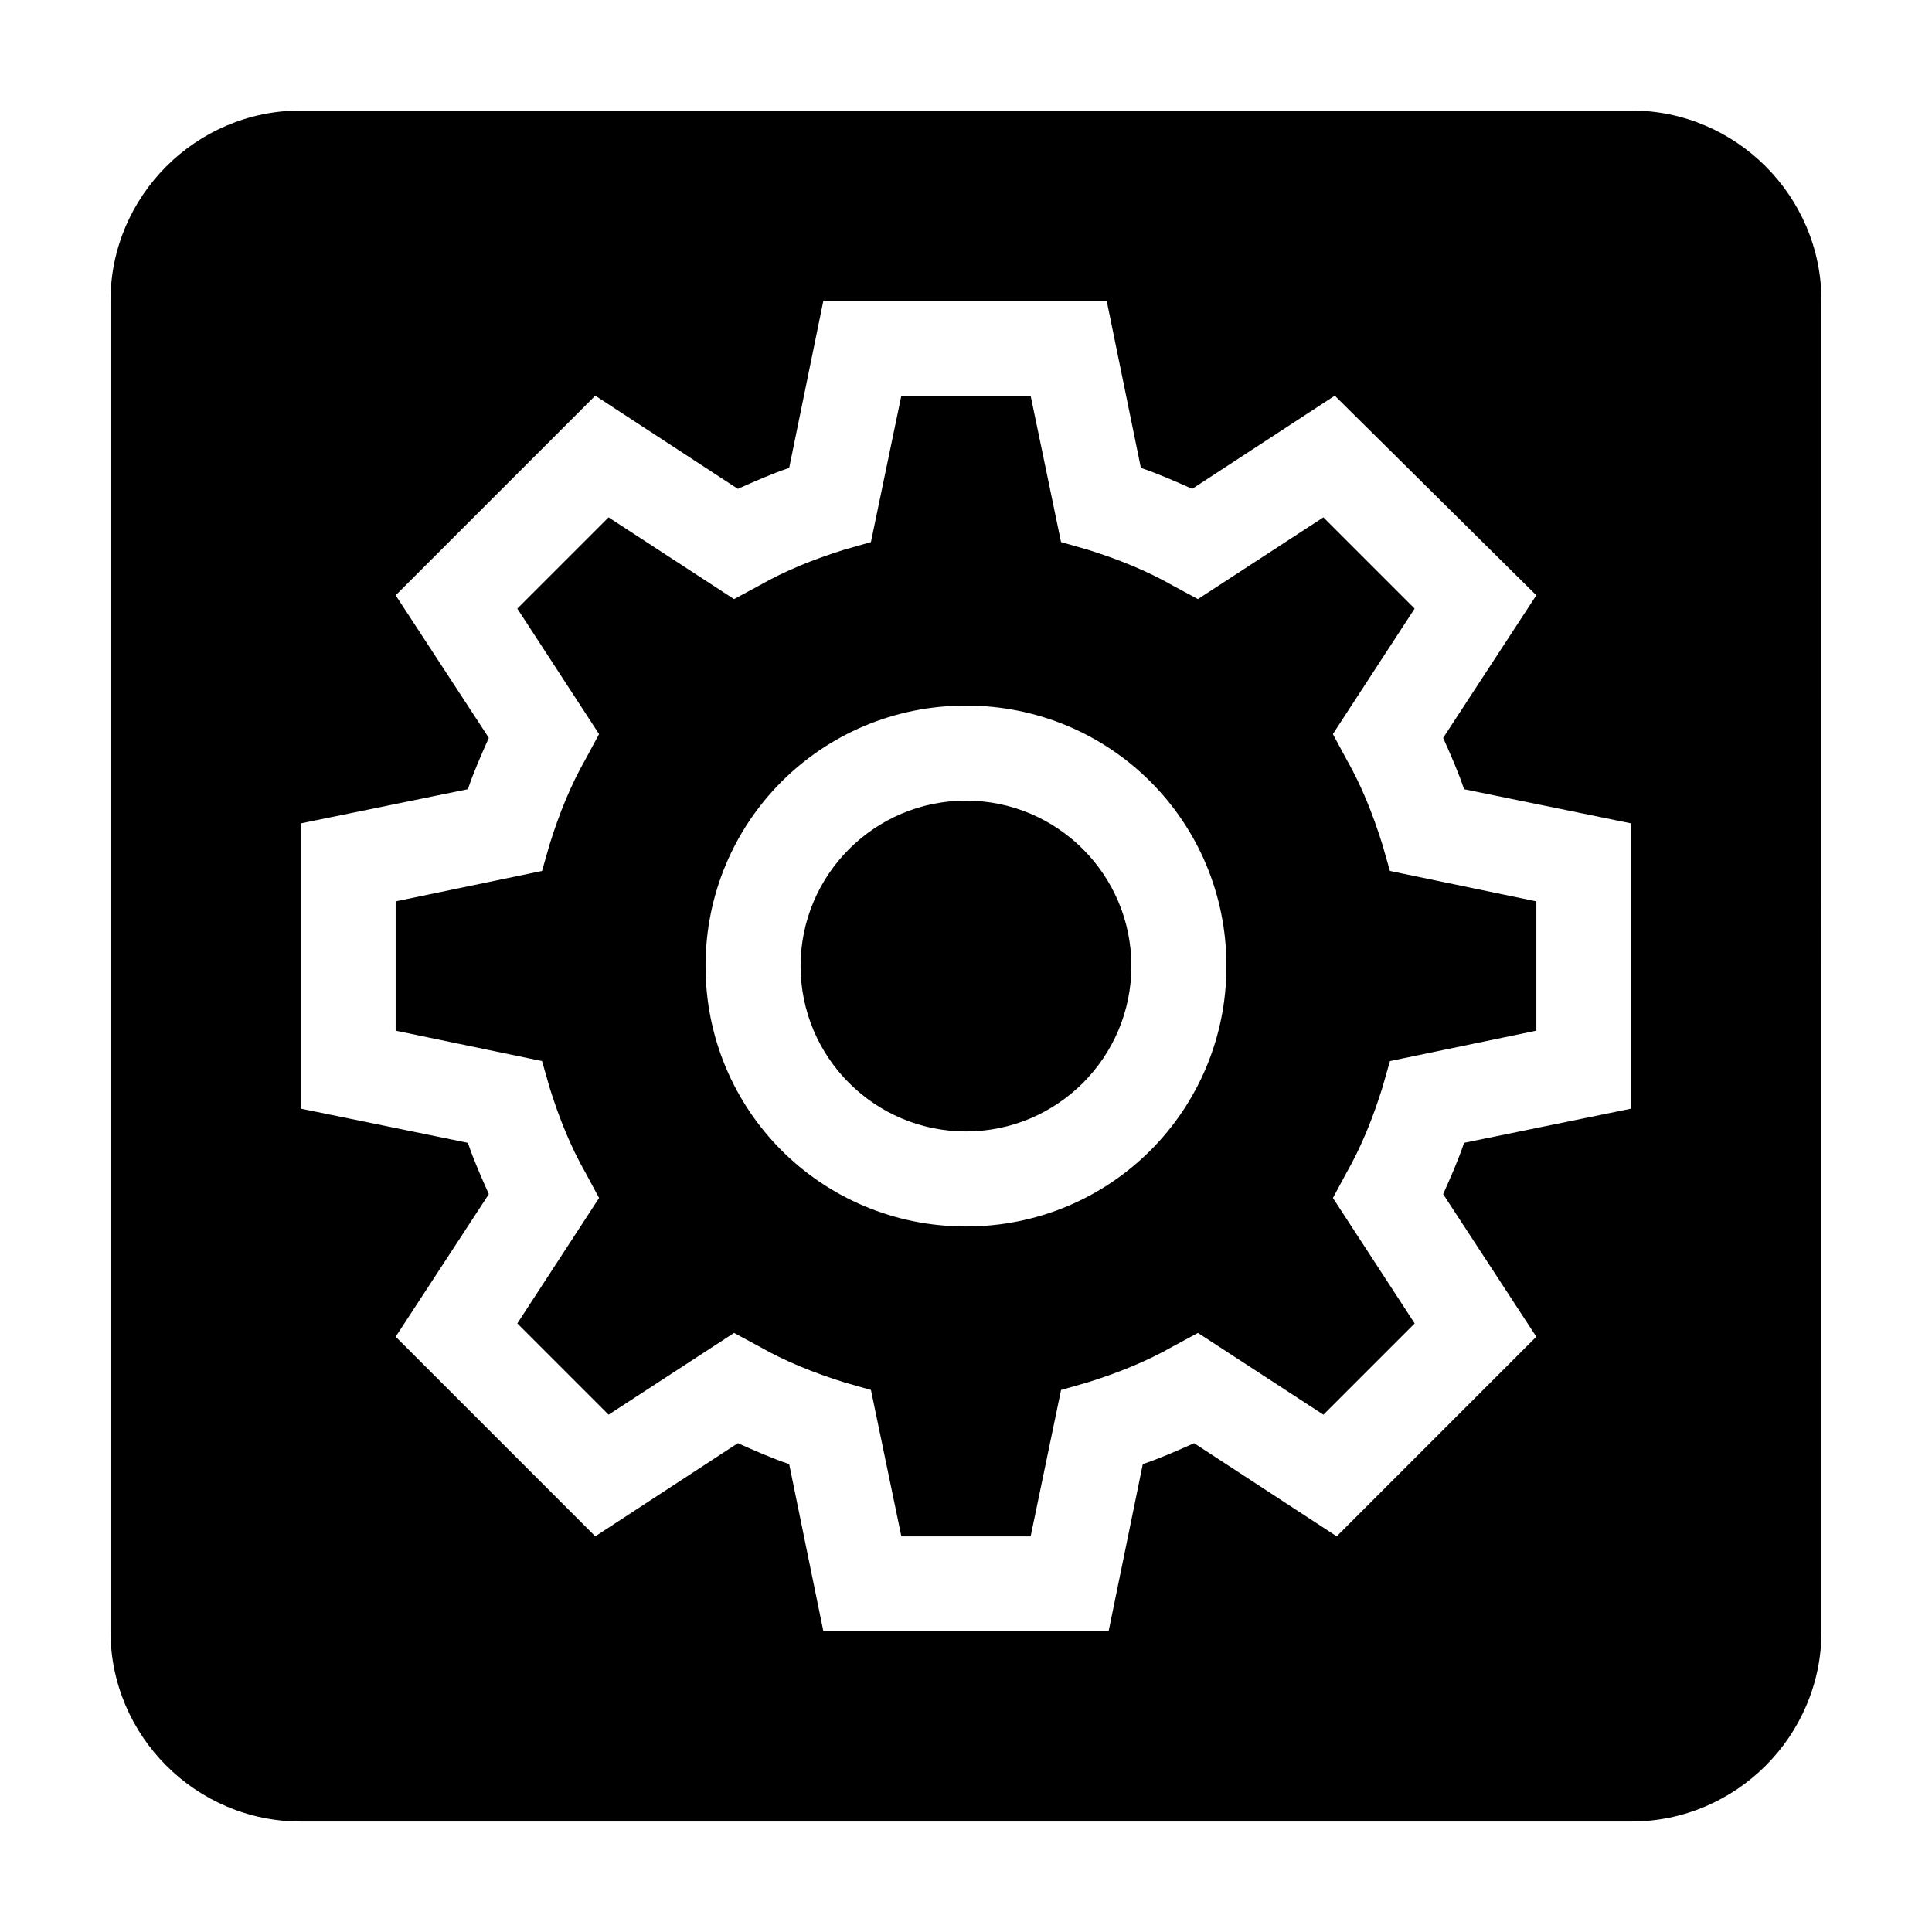 <?xml version="1.0" encoding="UTF-8"?>
<!-- The Best Svg Icon site in the world: iconSvg.co, Visit us! https://iconsvg.co -->
<svg fill="#000000" width="800px" height="800px" version="1.1" viewBox="144 144 512 512" xmlns="http://www.w3.org/2000/svg">
 <path d="m576.33 173.29h-352.67c-27.707 0-50.379 22.672-50.379 50.379v352.67c0 27.711 22.672 50.383 50.383 50.383h352.67c27.711 0 50.383-22.672 50.383-50.383l-0.008-352.67c0-27.707-22.668-50.379-50.379-50.379zm0 264.5-44.336 9.07c-1.512 4.535-3.527 9.07-5.543 13.602l24.688 37.785-52.898 52.898-37.785-24.688c-4.535 2.016-9.07 4.031-13.602 5.543l-9.07 44.336h-75.574l-9.07-44.336c-4.535-1.512-9.07-3.527-13.602-5.543l-37.785 24.688-52.898-52.898 24.688-37.785c-2.016-4.535-4.031-9.07-5.543-13.602l-44.336-9.07v-75.574l44.336-9.07c1.512-4.535 3.527-9.07 5.543-13.602l-24.688-37.785 52.898-52.898 37.785 24.688c4.535-2.016 9.07-4.031 13.602-5.543l9.07-44.336h75.066l9.07 44.336c4.535 1.512 9.07 3.527 13.602 5.543l37.785-24.688 53.406 52.898-24.688 37.789c2.016 4.535 4.031 9.07 5.543 13.602l44.336 9.07zm-66-70.031c-2.519-8.062-5.543-15.617-9.574-22.672l-3.527-6.551 21.664-33.25-24.184-24.184-33.25 21.664-6.547-3.523c-7.055-4.031-14.609-7.055-22.672-9.574l-7.055-2.016-8.059-38.793h-34.258l-8.062 38.793-7.055 2.016c-8.062 2.519-15.617 5.543-22.672 9.574l-6.551 3.527-33.25-21.664-24.184 24.184 21.664 33.25-3.523 6.547c-4.031 7.055-7.055 14.609-9.574 22.672l-2.016 7.055-38.793 8.059v34.258l38.793 8.062 2.016 7.055c2.519 8.062 5.543 15.617 9.574 22.672l3.527 6.551-21.664 33.25 24.184 24.184 33.25-21.664 6.551 3.527c7.055 4.031 14.609 7.055 22.672 9.574l7.055 2.016 8.062 38.793h34.258l8.062-38.793 7.055-2.016c8.062-2.519 15.617-5.543 22.672-9.574l6.551-3.527 33.25 21.664 24.184-24.184-21.664-33.25 3.527-6.551c4.031-7.055 7.055-14.609 9.574-22.672l2.016-7.055 38.793-8.062v-34.258l-38.805-8.059zm-110.33 101.27c-38.289 0-69.023-30.73-69.023-69.023 0-38.285 30.734-69.02 69.023-69.02s69.02 30.734 69.02 69.023-30.73 69.02-69.02 69.02zm43.828-69.02c0 24.184-19.648 43.832-43.832 43.832s-43.832-19.648-43.832-43.832 19.648-43.832 43.832-43.832 43.832 19.648 43.832 43.832z"/>
</svg>